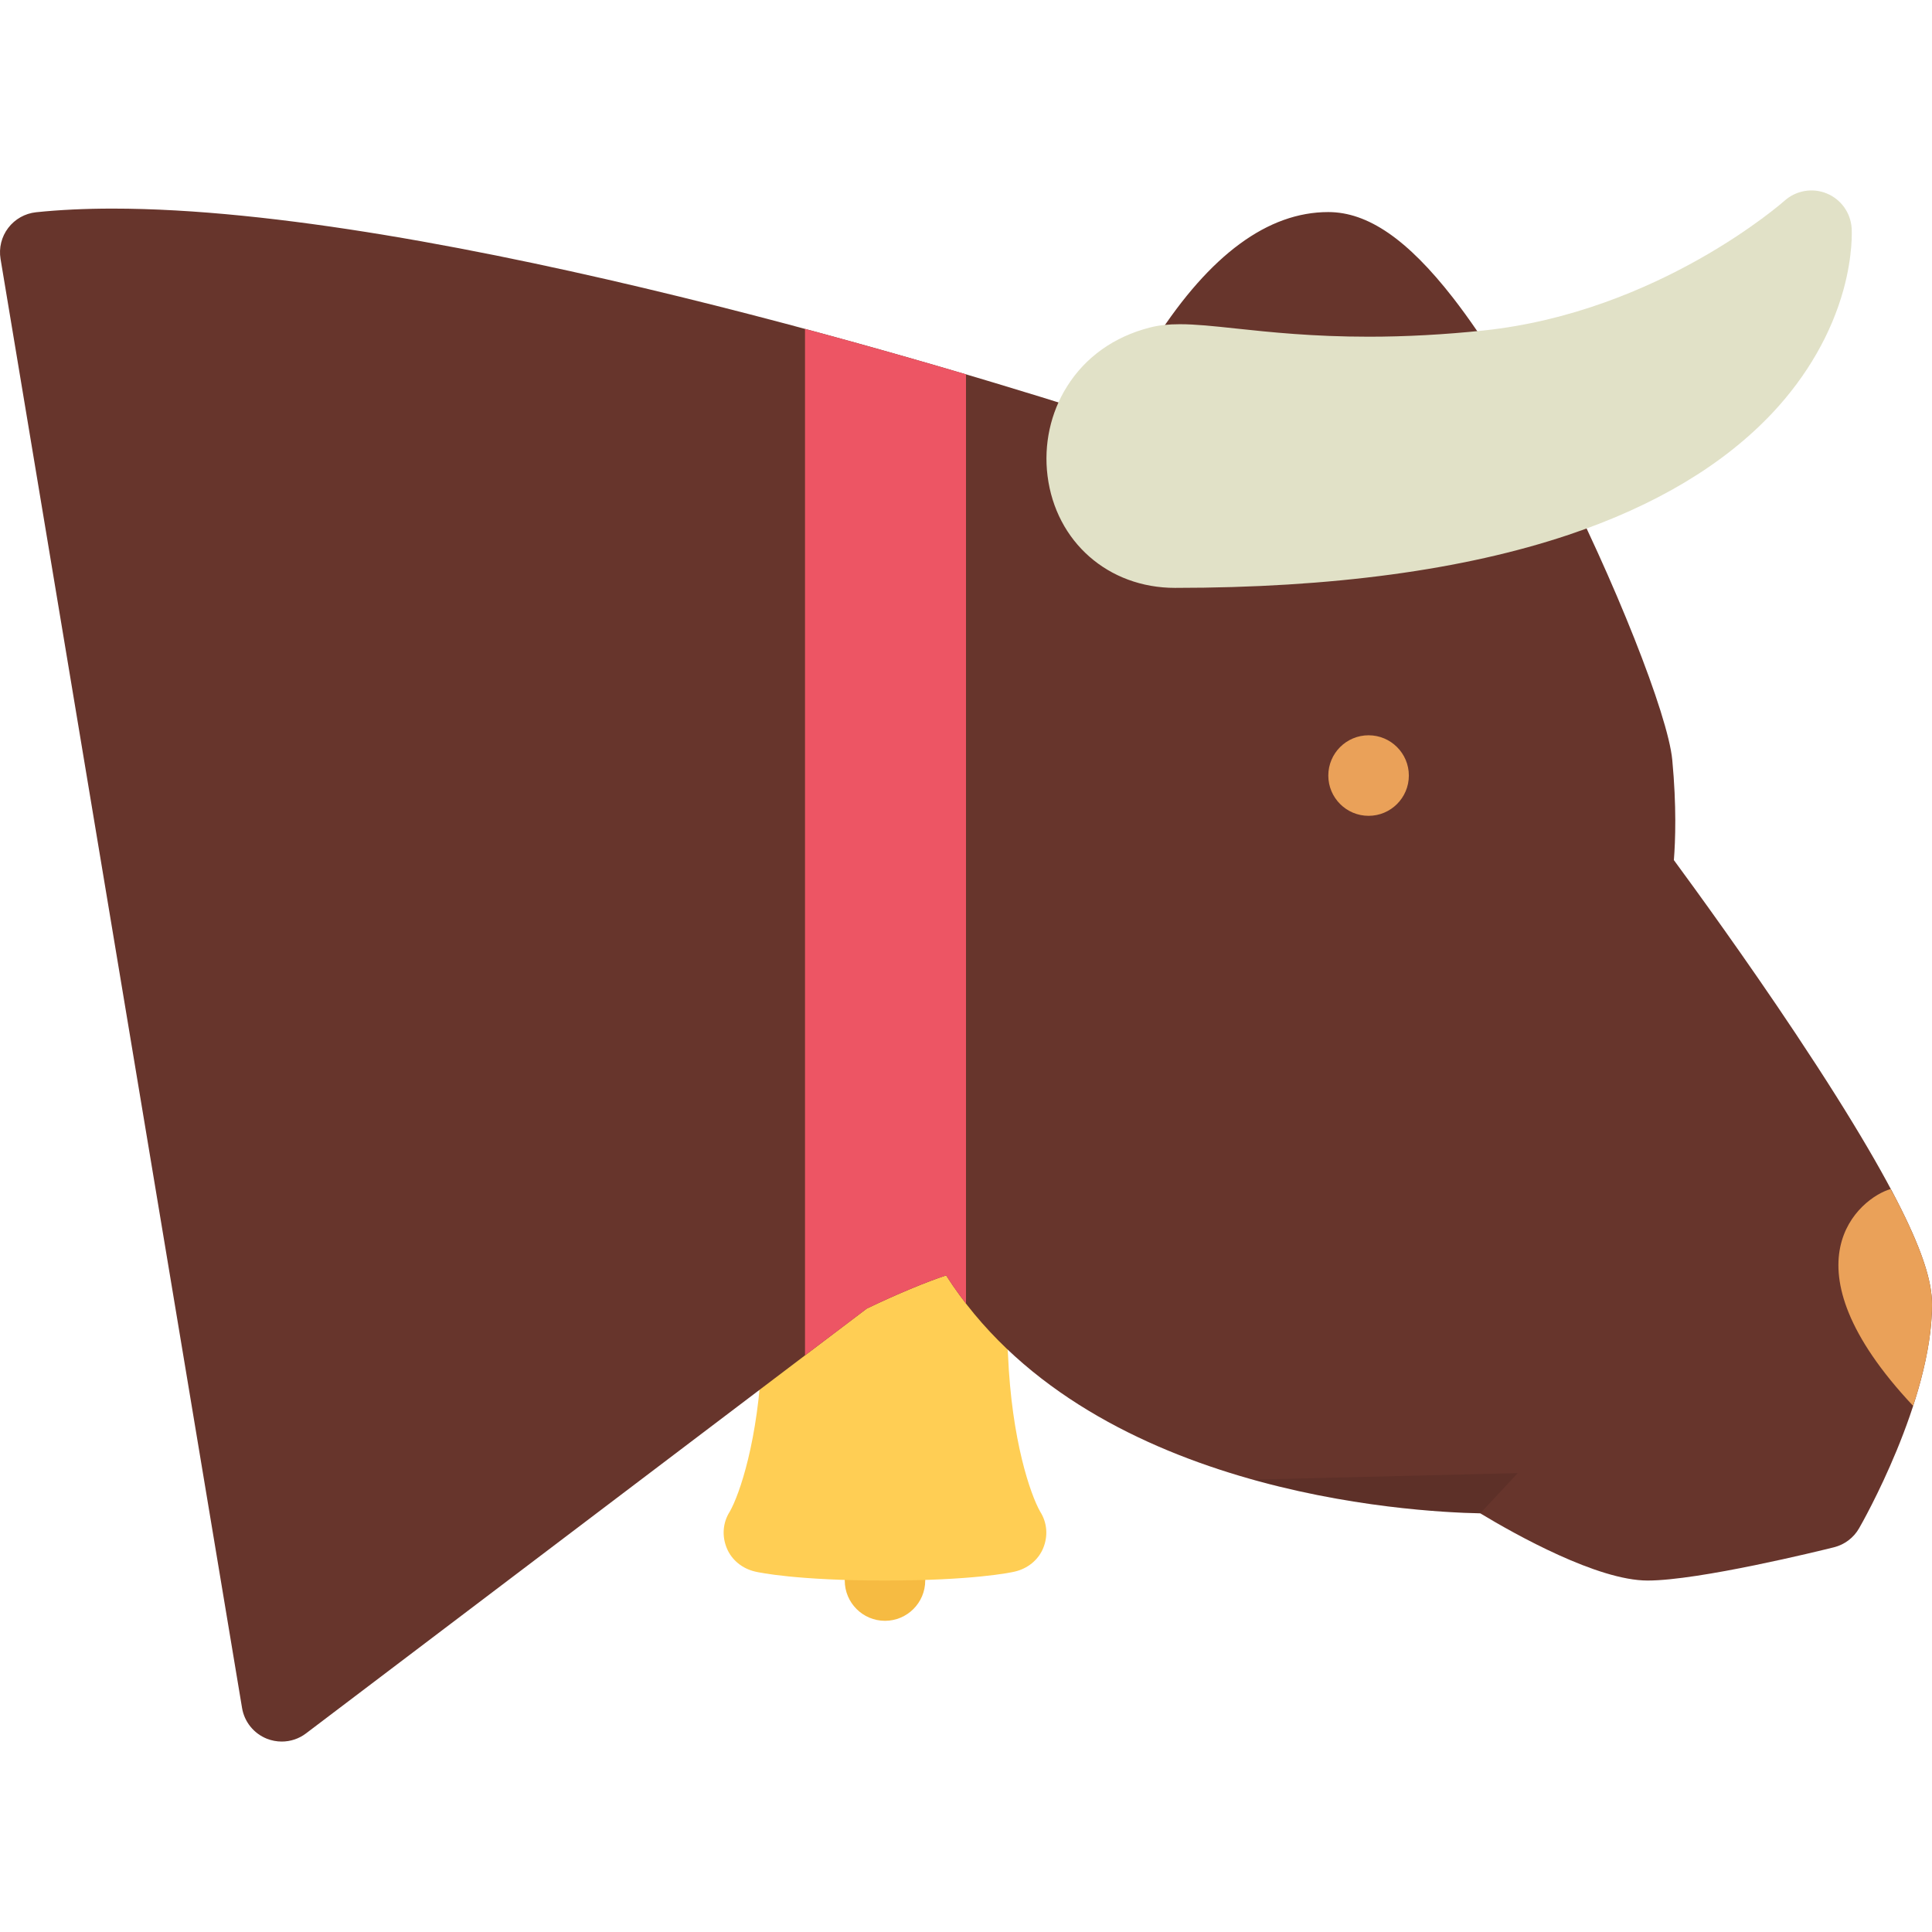 <?xml version="1.0" encoding="iso-8859-1"?>
<!-- Generator: Adobe Illustrator 19.0.0, SVG Export Plug-In . SVG Version: 6.00 Build 0)  -->
<svg version="1.1" id="Layer_1" xmlns="http://www.w3.org/2000/svg" xmlns:xlink="http://www.w3.org/1999/xlink" x="0px" y="0px"
	 viewBox="0 0 511.978 511.978" style="enable-background:new 0 0 511.978 511.978;" xml:space="preserve">
<path style="fill:#F6BB42;" d="M234.52,429.512c-5.891,0-10.664-4.781-10.664-10.672v-10.656c0-5.89,4.773-10.671,10.664-10.671
	c5.89,0,10.664,4.781,10.664,10.671v10.656C245.183,424.731,240.41,429.512,234.52,429.512z"/>
<path style="fill:#FFCE54;" d="M275.643,400.576c-2.547-4.484-7.562-18.828-8.523-41.593c-0.397-9.453-7.71-25.468-32.6-25.468
	c-24.882,0-32.202,16.015-32.6,25.468c-0.961,22.765-5.977,37.108-8.531,41.593c-1.859,2.921-2.117,6.452-0.805,9.655
	c1.312,3.219,4.195,5.484,7.585,6.25c1.07,0.25,11.109,2.359,34.35,2.359c23.25,0,33.28-2.109,34.35-2.359
	c3.383-0.766,6.273-3.031,7.586-6.25C277.768,407.028,277.503,403.497,275.643,400.576z"/>
<path style="fill:#67352C;" d="M475.807,273.846c-13.328-20.031-26.796-38.531-32.233-45.921c0.406-5.125,0.734-14.218-0.422-26.53
	c-1.109-11.953-15.374-47.905-31.123-78.481c-9.422-18.28-18.5-33.077-26.984-43.998c-12.077-15.5-22.576-22.718-33.061-22.718
	c-15.953,0-31.311,11.281-45.685,33.561c-5.047,7.812-9.047,15.578-11.766,21.328c-37.71-12.156-179.111-55.81-264.662-55.81
	c-7.312,0-14.148,0.328-20.312,0.969c-2.929,0.312-5.601,1.812-7.382,4.156c-1.781,2.328-2.516,5.312-2.031,8.219l63.998,383.985
	c0.609,3.672,3.101,6.766,6.578,8.155c1.273,0.5,2.609,0.75,3.938,0.75c2.289,0,4.562-0.734,6.444-2.171l148.588-112.56
	c7.688-3.719,15.976-7.155,21.031-8.796c36.999,57.889,123.042,62.686,141.541,63.045c9.453,5.702,31.125,17.812,44.343,17.812
	c13.655,0,45.764-7.906,49.388-8.812c2.812-0.703,5.219-2.516,6.656-5.031c0.797-1.359,19.327-33.873,19.327-59.295
	C511.977,337.562,507.868,322.015,475.807,273.846z"/>
<g>
	<path style="fill:#EAA159;" d="M373.343,205.52c0,5.891-4.781,10.672-10.671,10.672c-5.891,0-10.672-4.781-10.672-10.672
		c0-5.89,4.781-10.671,10.672-10.671C368.561,194.849,373.343,199.63,373.343,205.52z"/>
	<path style="fill:#EAA159;" d="M501.837,316.564c-0.391-0.594-0.656-1.094-0.781-1.469v-0.016
		c-8.265,2.359-29.482,19.779,5.922,57.481l0,0c2.859-8.766,5-18.219,5-26.859C511.977,340.703,510.43,332.937,501.837,316.564z"/>
</g>
<path style="fill:#E1E1C7;" d="M490.681,60.448c-0.266-4.078-2.828-7.64-6.609-9.187c-3.78-1.547-8.124-0.797-11.171,1.937
	c-0.328,0.281-33.404,29.499-79.794,34.389c-10.344,1.078-20.562,1.64-30.373,1.64c-14.797,0-26.125-1.203-35.218-2.171
	c-5.983-0.641-10.702-1.141-14.858-1.141c-3.093,0-5.608,0.281-7.921,0.875c-9.484,2.421-17.094,7.828-21.984,15.64
	c-4.375,6.953-6.203,15.374-5.156,23.687c2.203,17.468,16.094,29.67,33.78,29.67c41.436,0,76.543-4.734,104.34-14.077
	c22.937-7.703,41.107-18.578,54.013-32.327c9.109-9.703,15.608-21.015,18.812-32.702C491.041,67.573,490.728,61.151,490.681,60.448z
	"/>
<path style="fill:#ED5564;" d="M255.988,99.197c-12.578-3.719-27.046-7.844-42.662-12.046v272.021l16.366-12.391
	c7.688-3.719,15.976-7.155,21.031-8.796c1.656,2.594,3.421,5.077,5.265,7.468V99.197z"/>
<path style="opacity:0.1;enable-background:new    ;" d="M331.968,392.107c27.062,7.547,51.436,8.75,60.295,8.922l9.938-10.656
	L331.968,392.107z"/>
</svg>
